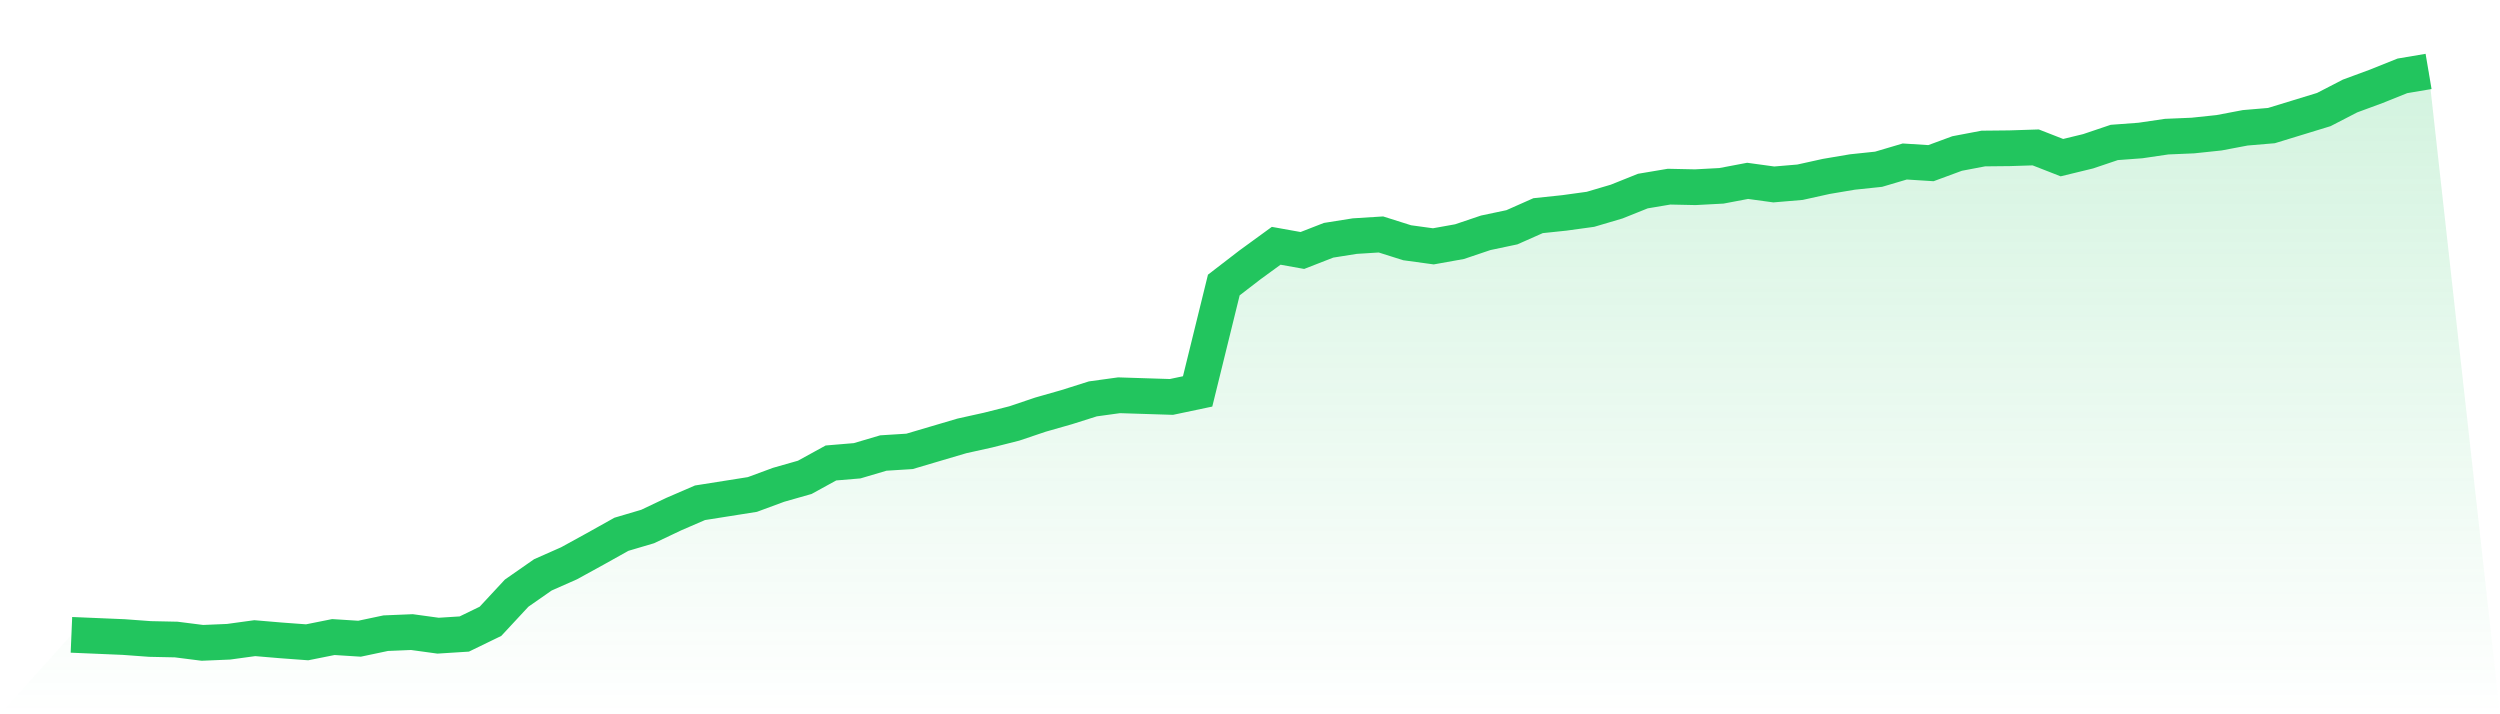 <svg viewBox="0 0 140 40" xmlns="http://www.w3.org/2000/svg">
<defs>
<linearGradient id="gradient" x1="0" x2="0" y1="0" y2="1">
<stop offset="0%" stop-color="#22c55e" stop-opacity="0.2"/>
<stop offset="100%" stop-color="#22c55e" stop-opacity="0"/>
</linearGradient>
</defs>
<path d="M4,35.551 L4,35.551 L5.467,35.613 L6.933,35.675 L8.4,35.783 L9.867,35.814 L11.333,36 L12.8,35.938 L14.267,35.737 L15.733,35.861 L17.2,35.969 L18.667,35.675 L20.133,35.768 L21.6,35.458 L23.067,35.397 L24.533,35.598 L26,35.505 L27.467,34.793 L28.933,33.215 L30.4,32.193 L31.867,31.544 L33.333,30.739 L34.8,29.919 L36.267,29.485 L37.733,28.789 L39.2,28.155 L40.667,27.923 L42.133,27.691 L43.6,27.149 L45.067,26.731 L46.533,25.926 L48,25.803 L49.467,25.369 L50.933,25.277 L52.4,24.843 L53.867,24.41 L55.333,24.085 L56.8,23.714 L58.267,23.219 L59.733,22.801 L61.2,22.337 L62.667,22.135 L64.133,22.182 L65.6,22.228 L67.067,21.919 L68.533,15.961 L70,14.832 L71.467,13.764 L72.933,14.027 L74.4,13.455 L75.867,13.222 L77.333,13.13 L78.8,13.594 L80.267,13.795 L81.733,13.532 L83.2,13.037 L84.667,12.727 L86.133,12.077 L87.6,11.923 L89.067,11.721 L90.533,11.288 L92,10.7 L93.467,10.453 L94.933,10.484 L96.4,10.406 L97.867,10.128 L99.333,10.329 L100.8,10.205 L102.267,9.88 L103.733,9.632 L105.2,9.478 L106.667,9.044 L108.133,9.137 L109.6,8.596 L111.067,8.317 L112.533,8.302 L114,8.255 L115.467,8.828 L116.933,8.472 L118.4,7.977 L119.867,7.868 L121.333,7.652 L122.8,7.59 L124.267,7.435 L125.733,7.157 L127.2,7.033 L128.667,6.584 L130.133,6.135 L131.6,5.377 L133.067,4.836 L134.533,4.248 L136,4 L140,40 L0,40 z" fill="url(#gradient)"/>
<path d="M4,35.551 L4,35.551 L5.467,35.613 L6.933,35.675 L8.4,35.783 L9.867,35.814 L11.333,36 L12.8,35.938 L14.267,35.737 L15.733,35.861 L17.2,35.969 L18.667,35.675 L20.133,35.768 L21.6,35.458 L23.067,35.397 L24.533,35.598 L26,35.505 L27.467,34.793 L28.933,33.215 L30.4,32.193 L31.867,31.544 L33.333,30.739 L34.8,29.919 L36.267,29.485 L37.733,28.789 L39.2,28.155 L40.667,27.923 L42.133,27.691 L43.6,27.149 L45.067,26.731 L46.533,25.926 L48,25.803 L49.467,25.369 L50.933,25.277 L52.4,24.843 L53.867,24.41 L55.333,24.085 L56.8,23.714 L58.267,23.219 L59.733,22.801 L61.2,22.337 L62.667,22.135 L64.133,22.182 L65.6,22.228 L67.067,21.919 L68.533,15.961 L70,14.832 L71.467,13.764 L72.933,14.027 L74.4,13.455 L75.867,13.222 L77.333,13.13 L78.8,13.594 L80.267,13.795 L81.733,13.532 L83.2,13.037 L84.667,12.727 L86.133,12.077 L87.6,11.923 L89.067,11.721 L90.533,11.288 L92,10.7 L93.467,10.453 L94.933,10.484 L96.4,10.406 L97.867,10.128 L99.333,10.329 L100.8,10.205 L102.267,9.88 L103.733,9.632 L105.2,9.478 L106.667,9.044 L108.133,9.137 L109.6,8.596 L111.067,8.317 L112.533,8.302 L114,8.255 L115.467,8.828 L116.933,8.472 L118.4,7.977 L119.867,7.868 L121.333,7.652 L122.8,7.59 L124.267,7.435 L125.733,7.157 L127.2,7.033 L128.667,6.584 L130.133,6.135 L131.6,5.377 L133.067,4.836 L134.533,4.248 L136,4" fill="none" stroke="#22c55e" stroke-width="2"/>
</svg>